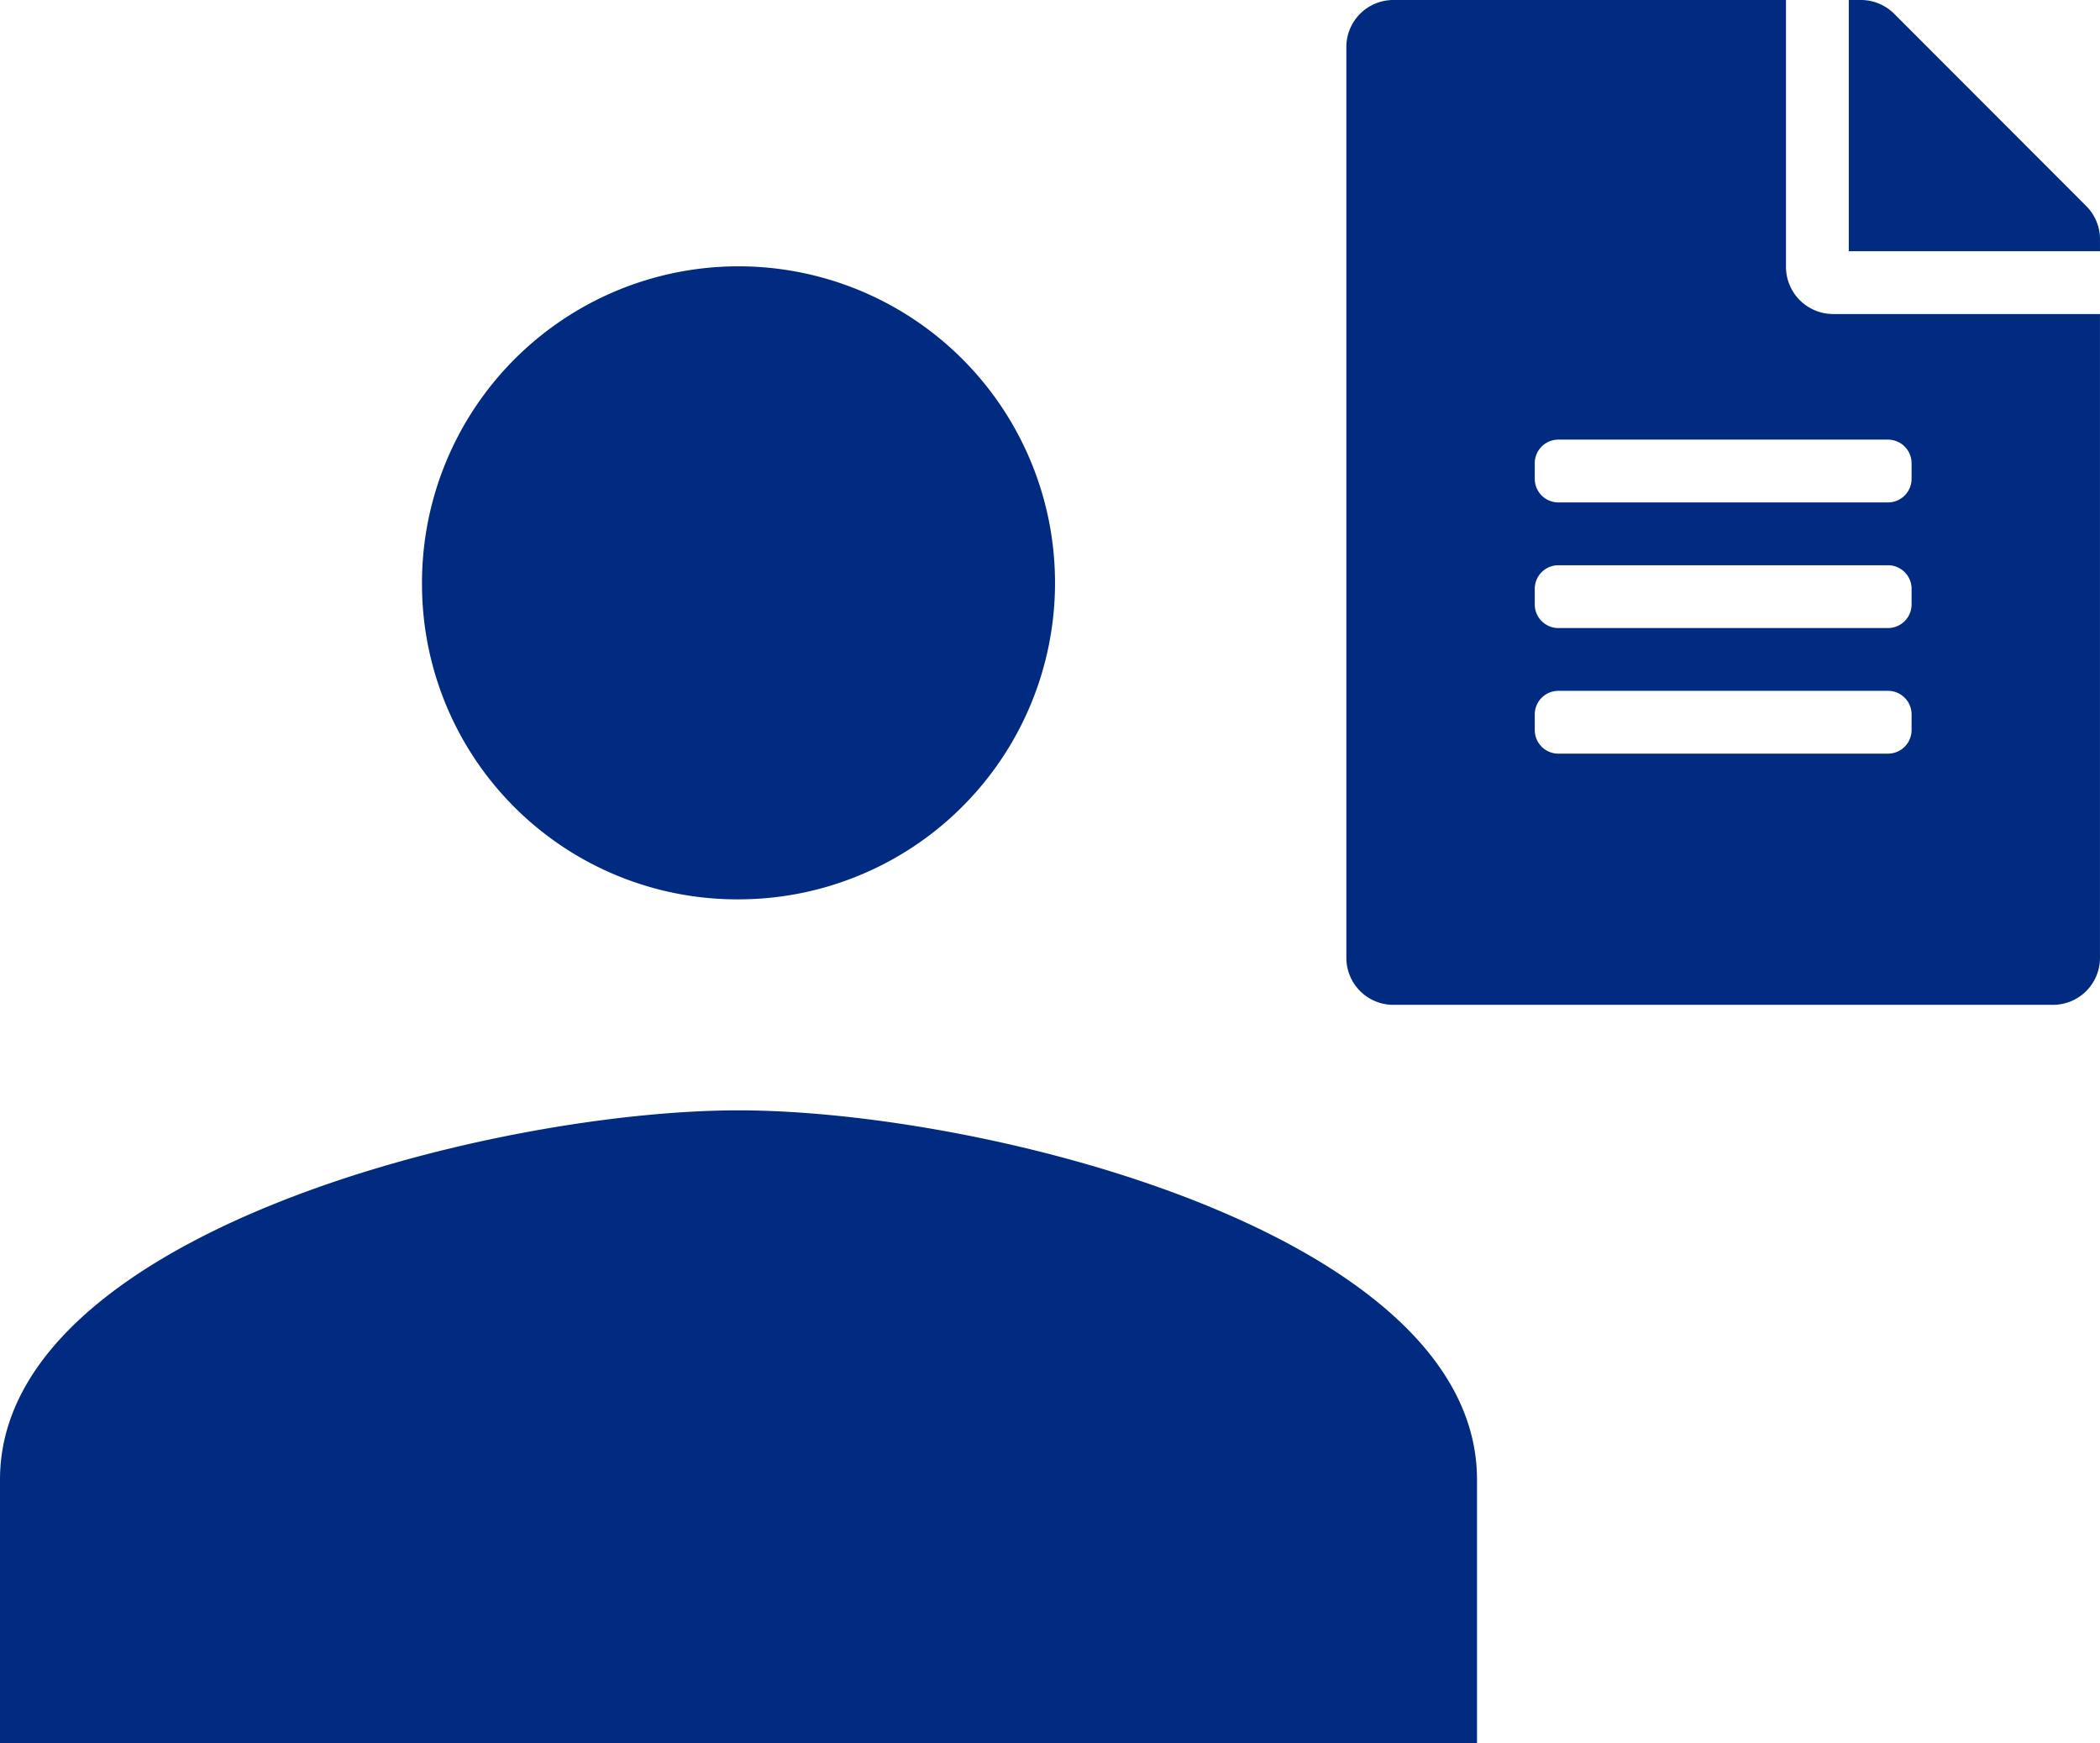 <svg xmlns="http://www.w3.org/2000/svg" width="82.716" height="68.668" viewBox="0 0 82.716 68.668"><defs><style>.a{fill:#002b81;}</style></defs><g transform="translate(-1038.032 -1424.332)"><path class="a" d="M30.589,32.433A12.467,12.467,0,1,0,18.122,19.967,12.414,12.414,0,0,0,30.589,32.433Zm0,8.311C20.906,40.744,1.5,45.606,1.5,55.288V65.677H59.677V55.288C59.677,45.606,40.271,40.744,30.589,40.744Z" transform="translate(1036.532 1427.323)"/><path class="a" d="M17.316,10.513V0H1.855A1.851,1.851,0,0,0,0,1.855V37.724a1.851,1.851,0,0,0,1.855,1.855H27.829a1.851,1.851,0,0,0,1.855-1.855V12.369H19.171A1.861,1.861,0,0,1,17.316,10.513Zm4.947,18.244a.93.93,0,0,1-.928.928H8.349a.93.93,0,0,1-.928-.928v-.618a.93.93,0,0,1,.928-.928H21.336a.93.93,0,0,1,.928.928Zm0-4.947a.93.93,0,0,1-.928.928H8.349a.93.93,0,0,1-.928-.928v-.618a.93.93,0,0,1,.928-.928H21.336a.93.93,0,0,1,.928.928Zm0-5.566v.618a.93.93,0,0,1-.928.928H8.349a.93.93,0,0,1-.928-.928v-.618a.93.93,0,0,1,.928-.928H21.336A.93.93,0,0,1,22.263,18.244Zm7.421-8.82v.472H19.79V0h.472a1.854,1.854,0,0,1,1.314.541l7.568,7.576A1.849,1.849,0,0,1,29.685,9.423Z" transform="translate(1091.063 1424.332)"/></g></svg>